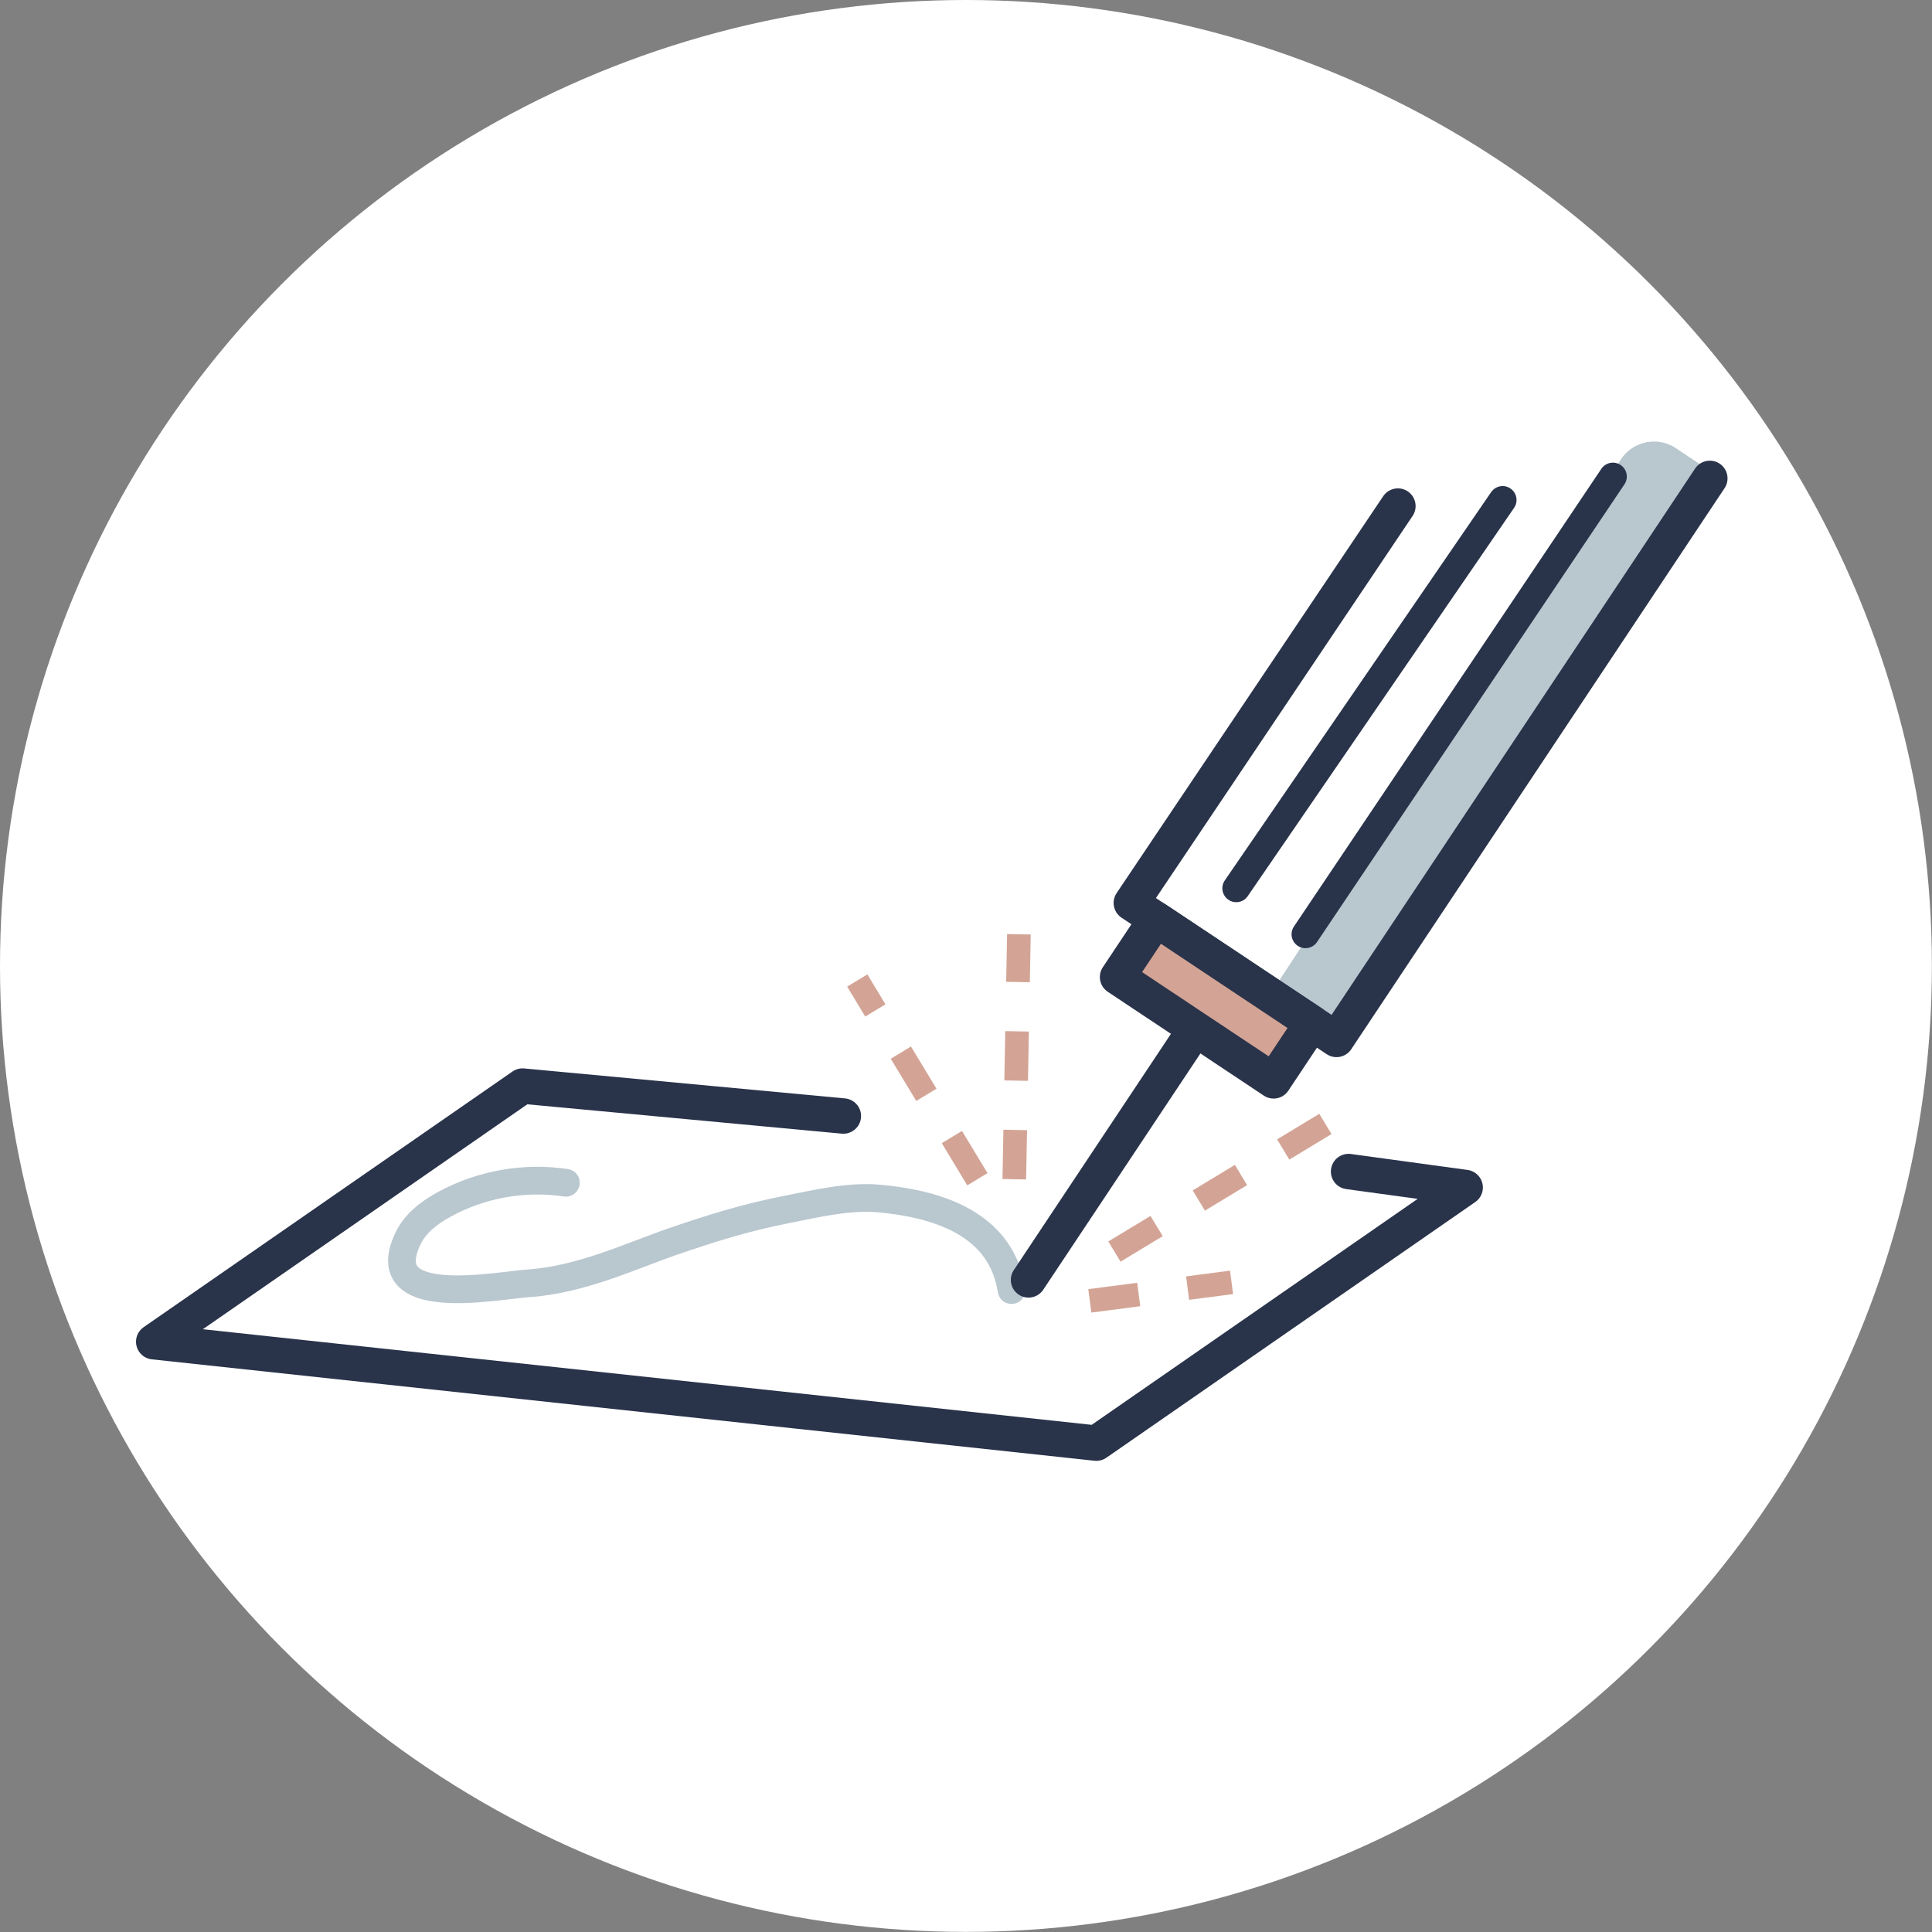 <svg xmlns="http://www.w3.org/2000/svg" viewBox="0 0 180.61 180.61"><rect x="0" y="0" width="180.61" height="180.61" fill="#808080" stroke="none"/><defs><style>.e{stroke-width:3.31px;stroke:#29334a;stroke-linejoin:round;stroke-linecap:round;fill:none}</style></defs><g id="b"><g id="c"><circle cx="90.3" cy="90.3" r="90.3" fill="#fff"/><path d="M160.05 44.14l-34.37 52.42-6.47-4.32 32.31-49.28a3.707 3.707 0 015.17-1.05l3.35 2.24z" fill="#b9c7cf"/><path class="e" d="M78.84 104.33l-29.99-2.8-34.48 23.9 88.12 9.48 34.48-23.9-10.9-1.49"/><path d="M52.9 110.57c-3.84-.58-7.86.12-11.28 1.97-1.41.76-2.76 1.76-3.46 3.2-3.29 6.79 8.23 4.43 11.24 4.23 4.98-.34 9.71-2.61 13.5-3.91 3.52-1.2 6.67-2.22 10.77-3.02 2.54-.5 5.64-1.25 8.47-1 9.39.83 11.85 4.97 12.42 8.56" stroke="#b9c7cf" stroke-width="2.59" stroke-miterlimit="10" fill="none" stroke-linecap="round"/><path class="e" d="M159.84 44.72l-34.9 52.45-19.18-12.76 24.92-37.1m-16.23 44.83l-18.3 27.51"/><path stroke-linecap="round" stroke="#29334a" stroke-linejoin="round" stroke-width="3.31" fill="#d3a495" d="M108.07 85.934l14.585 9.706-3.595 5.403-14.586-9.706z"/><path d="M140.47 46.74l-24.9 36.3m35.21-38.49l-28.74 42.79" stroke-width="2.6" fill="none" stroke="#29334a" stroke-linejoin="round" stroke-linecap="round"/><path d="M94.82 110.24l.43-22.9m-3.88 22.9L80.14 91.66M104.18 117l21.89-13.24m-24.19 17.85l13.25-1.73" stroke="#d3a495" stroke-dasharray="0 0 4.61 4.61" stroke-width="2.21" stroke-miterlimit="10" fill="none"/></g></g></svg>